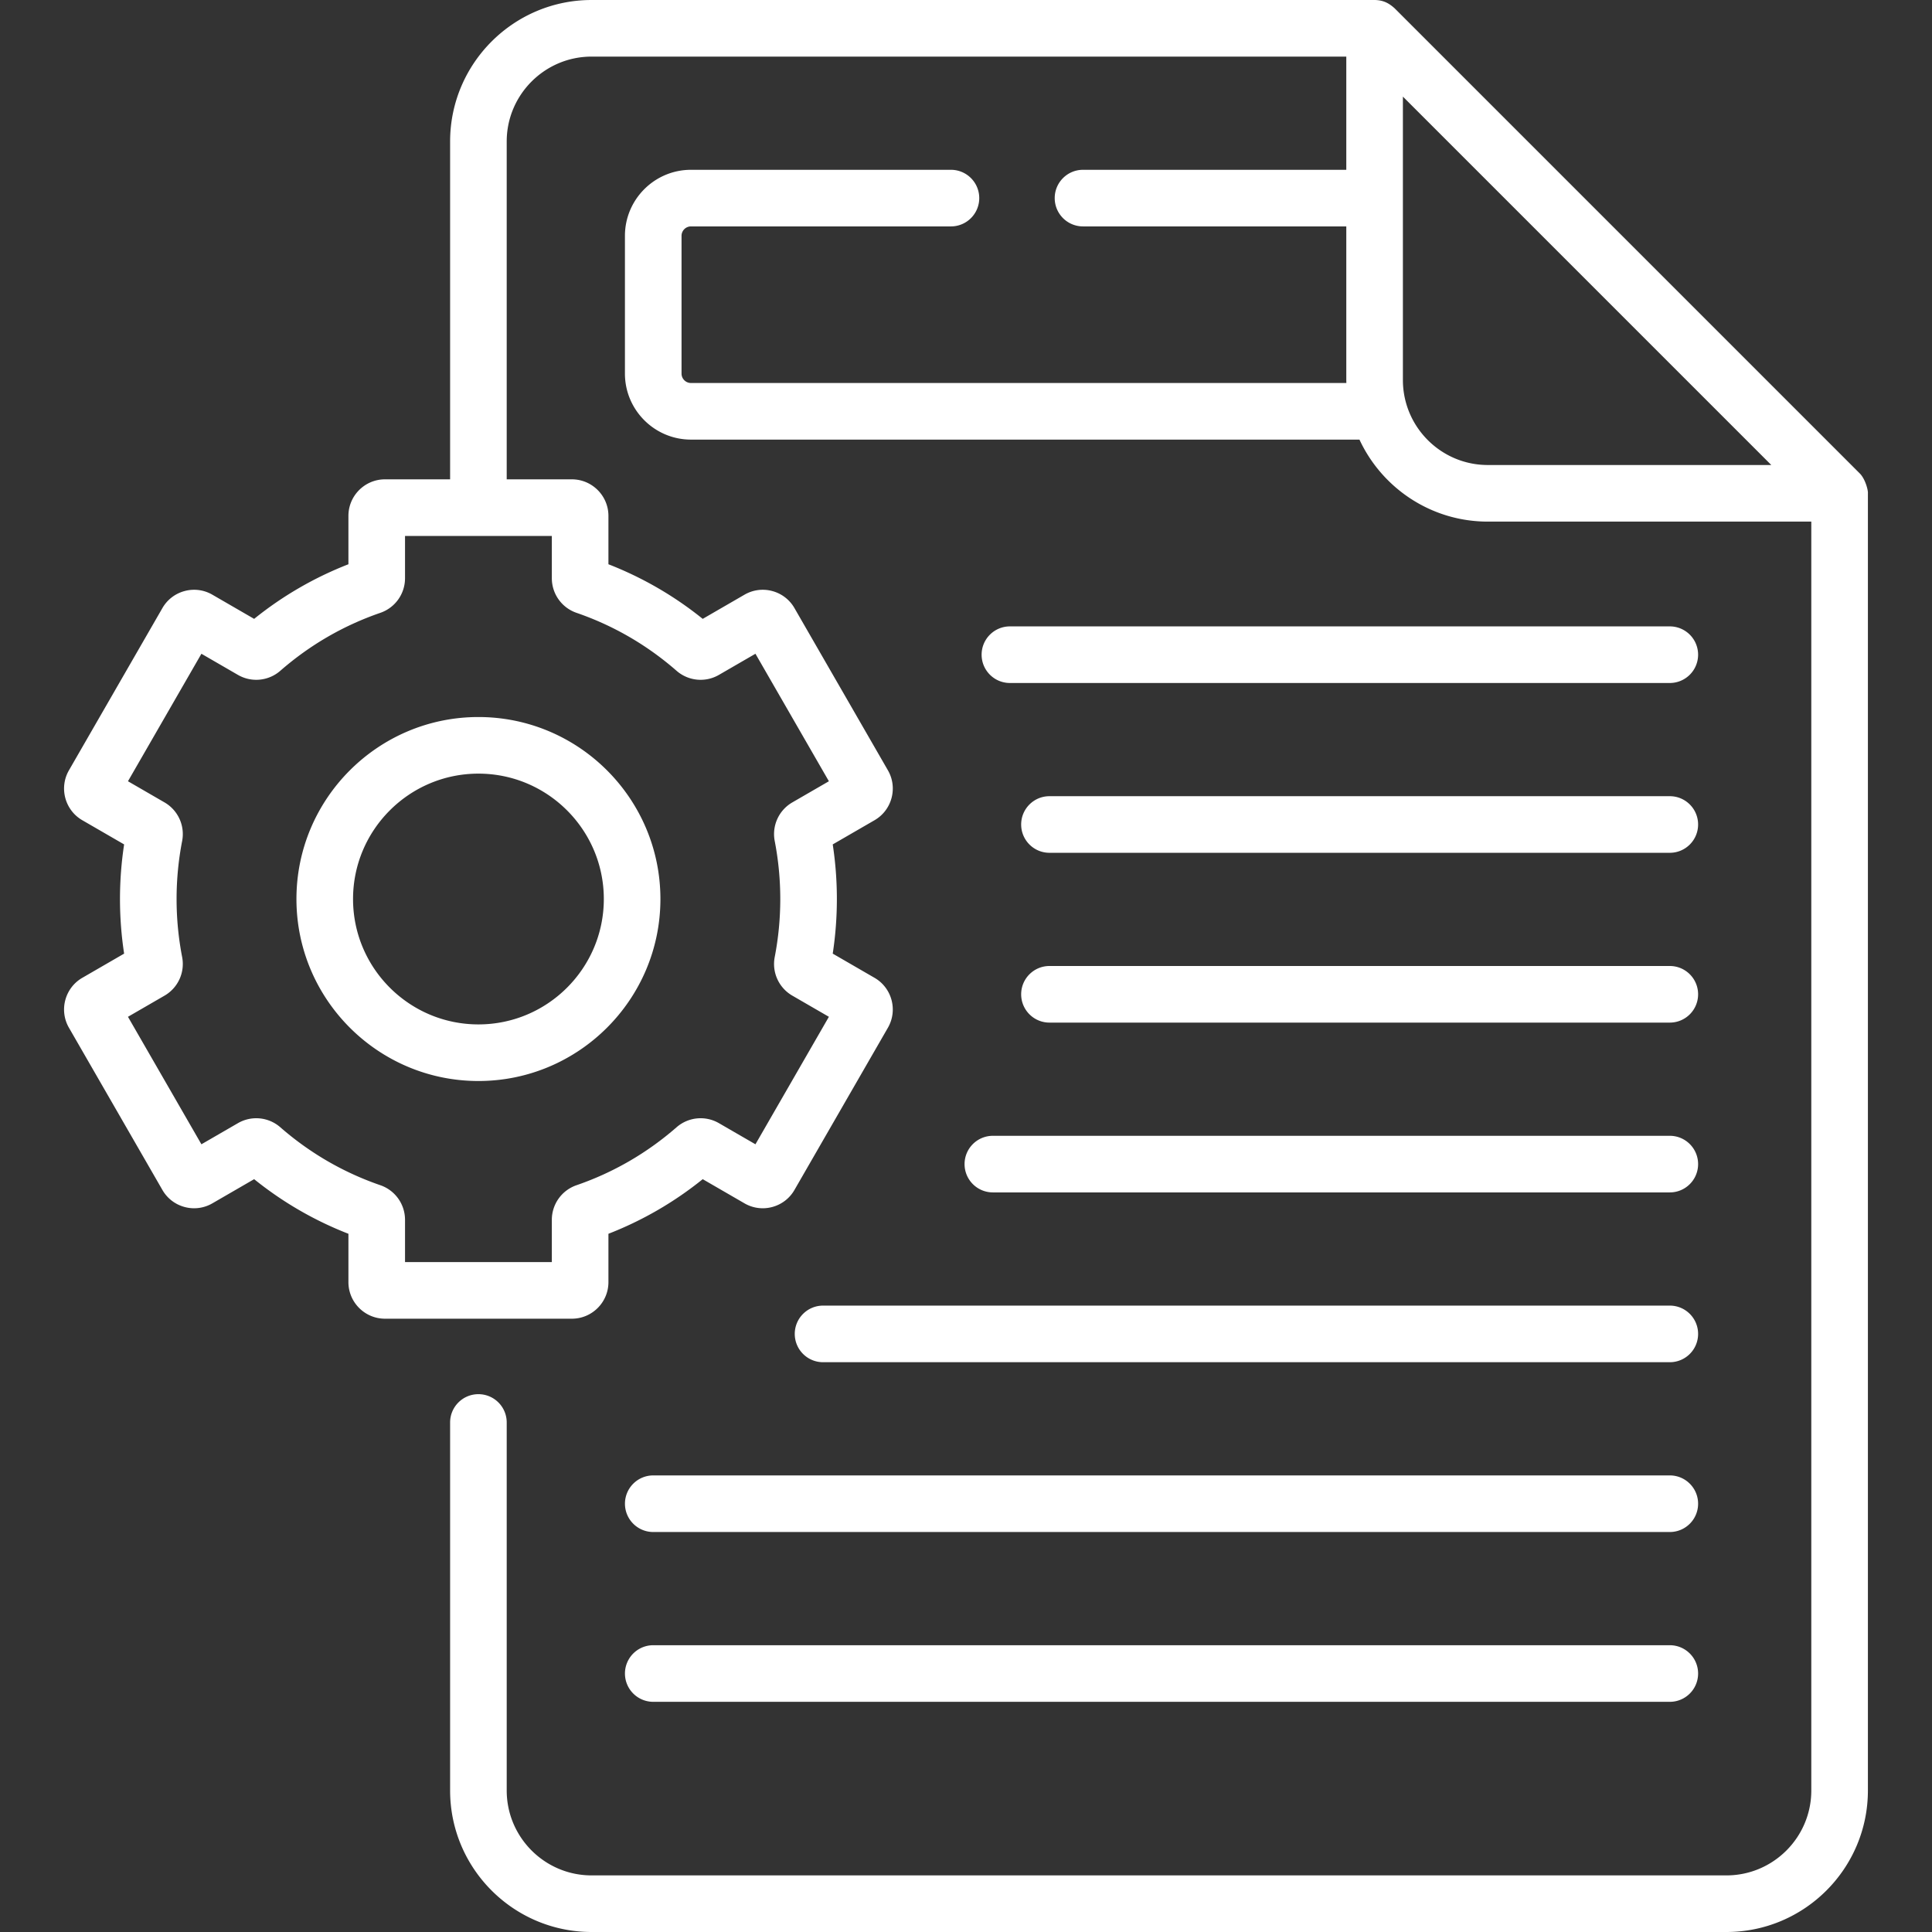 <?xml version="1.0"?>
<svg xmlns="http://www.w3.org/2000/svg" xmlns:xlink="http://www.w3.org/1999/xlink" version="1.1" width="512" height="512" x="0" y="0" viewBox="0 0 512 512" style="enable-background:new 0 0 512 512" xml:space="preserve" class="">
  <rect x="0" y="0" width="512" height="512" fill="#333333" stroke="none"/>
  <g>
    <path d="M492.819 125.427 369.588 2.197C368.231.992 366.781.032 364.284 0h-207.5c-20.678 0-37.5 16.822-37.5 37.5v89.529h-17.259c-5.344 0-9.69 4.347-9.69 9.69v12.815a94.257 94.257 0 0 0-24.985 14.472l-11.064-6.401a9.625 9.625 0 0 0-7.361-.973 9.631 9.631 0 0 0-5.889 4.522L18.27 204.141c-2.664 4.622-1.075 10.556 3.543 13.227l11.081 6.411a96.147 96.147 0 0 0-1.097 14.471c0 4.837.368 9.688 1.097 14.471l-11.08 6.411c-4.618 2.671-6.208 8.605-3.545 13.225l24.767 42.987a9.629 9.629 0 0 0 5.889 4.523 9.622 9.622 0 0 0 7.36-.973l11.065-6.402a94.243 94.243 0 0 0 24.986 14.473v12.815c0 5.343 4.347 9.69 9.689 9.69h49.527c5.343 0 9.689-4.347 9.689-9.69v-12.815a94.263 94.263 0 0 0 24.986-14.472l11.066 6.402a9.623 9.623 0 0 0 7.361.971 9.63 9.63 0 0 0 5.887-4.522l24.766-42.986c2.664-4.622 1.074-10.555-3.543-13.226l-11.081-6.412a96.147 96.147 0 0 0 1.097-14.471c0-4.837-.368-9.688-1.097-14.471l11.08-6.411c4.619-2.671 6.208-8.605 3.545-13.226l-24.767-42.987a9.626 9.626 0 0 0-5.887-4.522 9.625 9.625 0 0 0-7.363.972l-11.064 6.402a94.247 94.247 0 0 0-24.986-14.472v-12.815c0-5.343-4.347-9.69-9.689-9.69h-17.269V37.5c0-12.407 10.094-22.5 22.5-22.5h199.999v30H287.01c-4.143 0-7.5 3.358-7.5 7.5s3.357 7.5 7.5 7.5h69.772v40.732c0 .257.014.512.02.768H183.114a2.503 2.503 0 0 1-2.5-2.5V62.5c0-1.378 1.121-2.5 2.5-2.5h68.896c4.143 0 7.5-3.358 7.5-7.5s-3.357-7.5-7.5-7.5h-68.896c-9.649 0-17.5 7.851-17.5 17.5V99c0 9.649 7.851 17.5 17.5 17.5h177.157c5.967 12.819 18.965 21.732 34.012 21.732h85.731V474.5c0 12.407-10.094 22.5-22.5 22.5h-300.73c-12.406 0-22.5-10.093-22.5-22.5v-97.53c0-4.142-3.357-7.5-7.5-7.5s-7.5 3.358-7.5 7.5v97.53c0 20.678 16.822 37.5 37.5 37.5h300.73c20.678 0 37.5-16.822 37.5-37.5V130.751c.095-.798-.71-3.9-2.195-5.324zm-346.577 16.602v11.224a9.69 9.69 0 0 0 6.546 9.155c9.764 3.362 18.681 8.527 26.502 15.353a9.687 9.687 0 0 0 11.222 1.097l9.689-5.606 19.465 33.787-9.704 5.614a9.69 9.69 0 0 0-4.651 10.234 81.002 81.002 0 0 1 .001 30.721 9.691 9.691 0 0 0 4.649 10.239l9.705 5.615-19.465 33.786-9.688-5.605a9.687 9.687 0 0 0-11.223 1.098c-7.822 6.825-16.738 11.99-26.504 15.353a9.694 9.694 0 0 0-6.544 9.154v11.224h-38.906v-11.224a9.694 9.694 0 0 0-6.546-9.155c-9.763-3.361-18.68-8.526-26.502-15.353a9.689 9.689 0 0 0-11.223-1.097l-9.688 5.605-19.465-33.786 9.707-5.616a9.69 9.69 0 0 0 4.648-10.231 80.995 80.995 0 0 1-.001-30.721 9.695 9.695 0 0 0-4.649-10.24l-9.705-5.615 19.465-33.786 9.691 5.607a9.693 9.693 0 0 0 11.221-1.099c7.821-6.826 16.737-11.991 26.499-15.352a9.691 9.691 0 0 0 6.547-9.156v-11.224zm248.041-18.797c-10.246 0-18.908-6.887-21.617-16.273-.024-.085-.045-.17-.072-.253a22.44 22.44 0 0 1-.811-5.974V52.52l.001-.02-.001-.02V25.605l97.626 97.626h-75.126zM78.56 238.25c0 26.594 21.636 48.229 48.229 48.229s48.229-21.635 48.229-48.229-21.636-48.229-48.229-48.229S78.56 211.656 78.56 238.25zm81.459 0c0 18.323-14.906 33.229-33.229 33.229s-33.23-14.906-33.23-33.229 14.906-33.229 33.229-33.229 33.23 14.906 33.23 33.229zM442.516 211H278.119c-4.143 0-7.5 3.358-7.5 7.5s3.357 7.5 7.5 7.5h164.396c4.143 0 7.5-3.358 7.5-7.5s-3.357-7.5-7.499-7.5zM210.619 353.5a7.5 7.5 0 0 0 7.5 7.5h224.396c4.143 0 7.5-3.358 7.5-7.5s-3.357-7.5-7.5-7.5H218.119a7.5 7.5 0 0 0-7.5 7.5zm-45 45a7.5 7.5 0 0 0 7.5 7.5h269.396c4.143 0 7.5-3.358 7.5-7.5s-3.357-7.5-7.5-7.5H173.119a7.5 7.5 0 0 0-7.5 7.5zm7.5 52.5h269.396c4.143 0 7.5-3.358 7.5-7.5s-3.357-7.5-7.5-7.5H173.119a7.5 7.5 0 0 0 0 15zm269.397-285H267.638c-4.143 0-7.5 3.358-7.5 7.5s3.357 7.5 7.5 7.5h174.878a7.5 7.5 0 0 0 0-15zM255.619 308.5a7.5 7.5 0 0 0 7.5 7.5h179.396c4.143 0 7.5-3.358 7.5-7.5s-3.357-7.5-7.5-7.5H263.119a7.5 7.5 0 0 0-7.5 7.5zM442.516 256H278.119c-4.143 0-7.5 3.358-7.5 7.5s3.357 7.5 7.5 7.5h164.396c4.143 0 7.5-3.358 7.5-7.5s-3.357-7.5-7.499-7.5z" fill="#ffffff" opacity="1"/>
  </g>
</svg>
